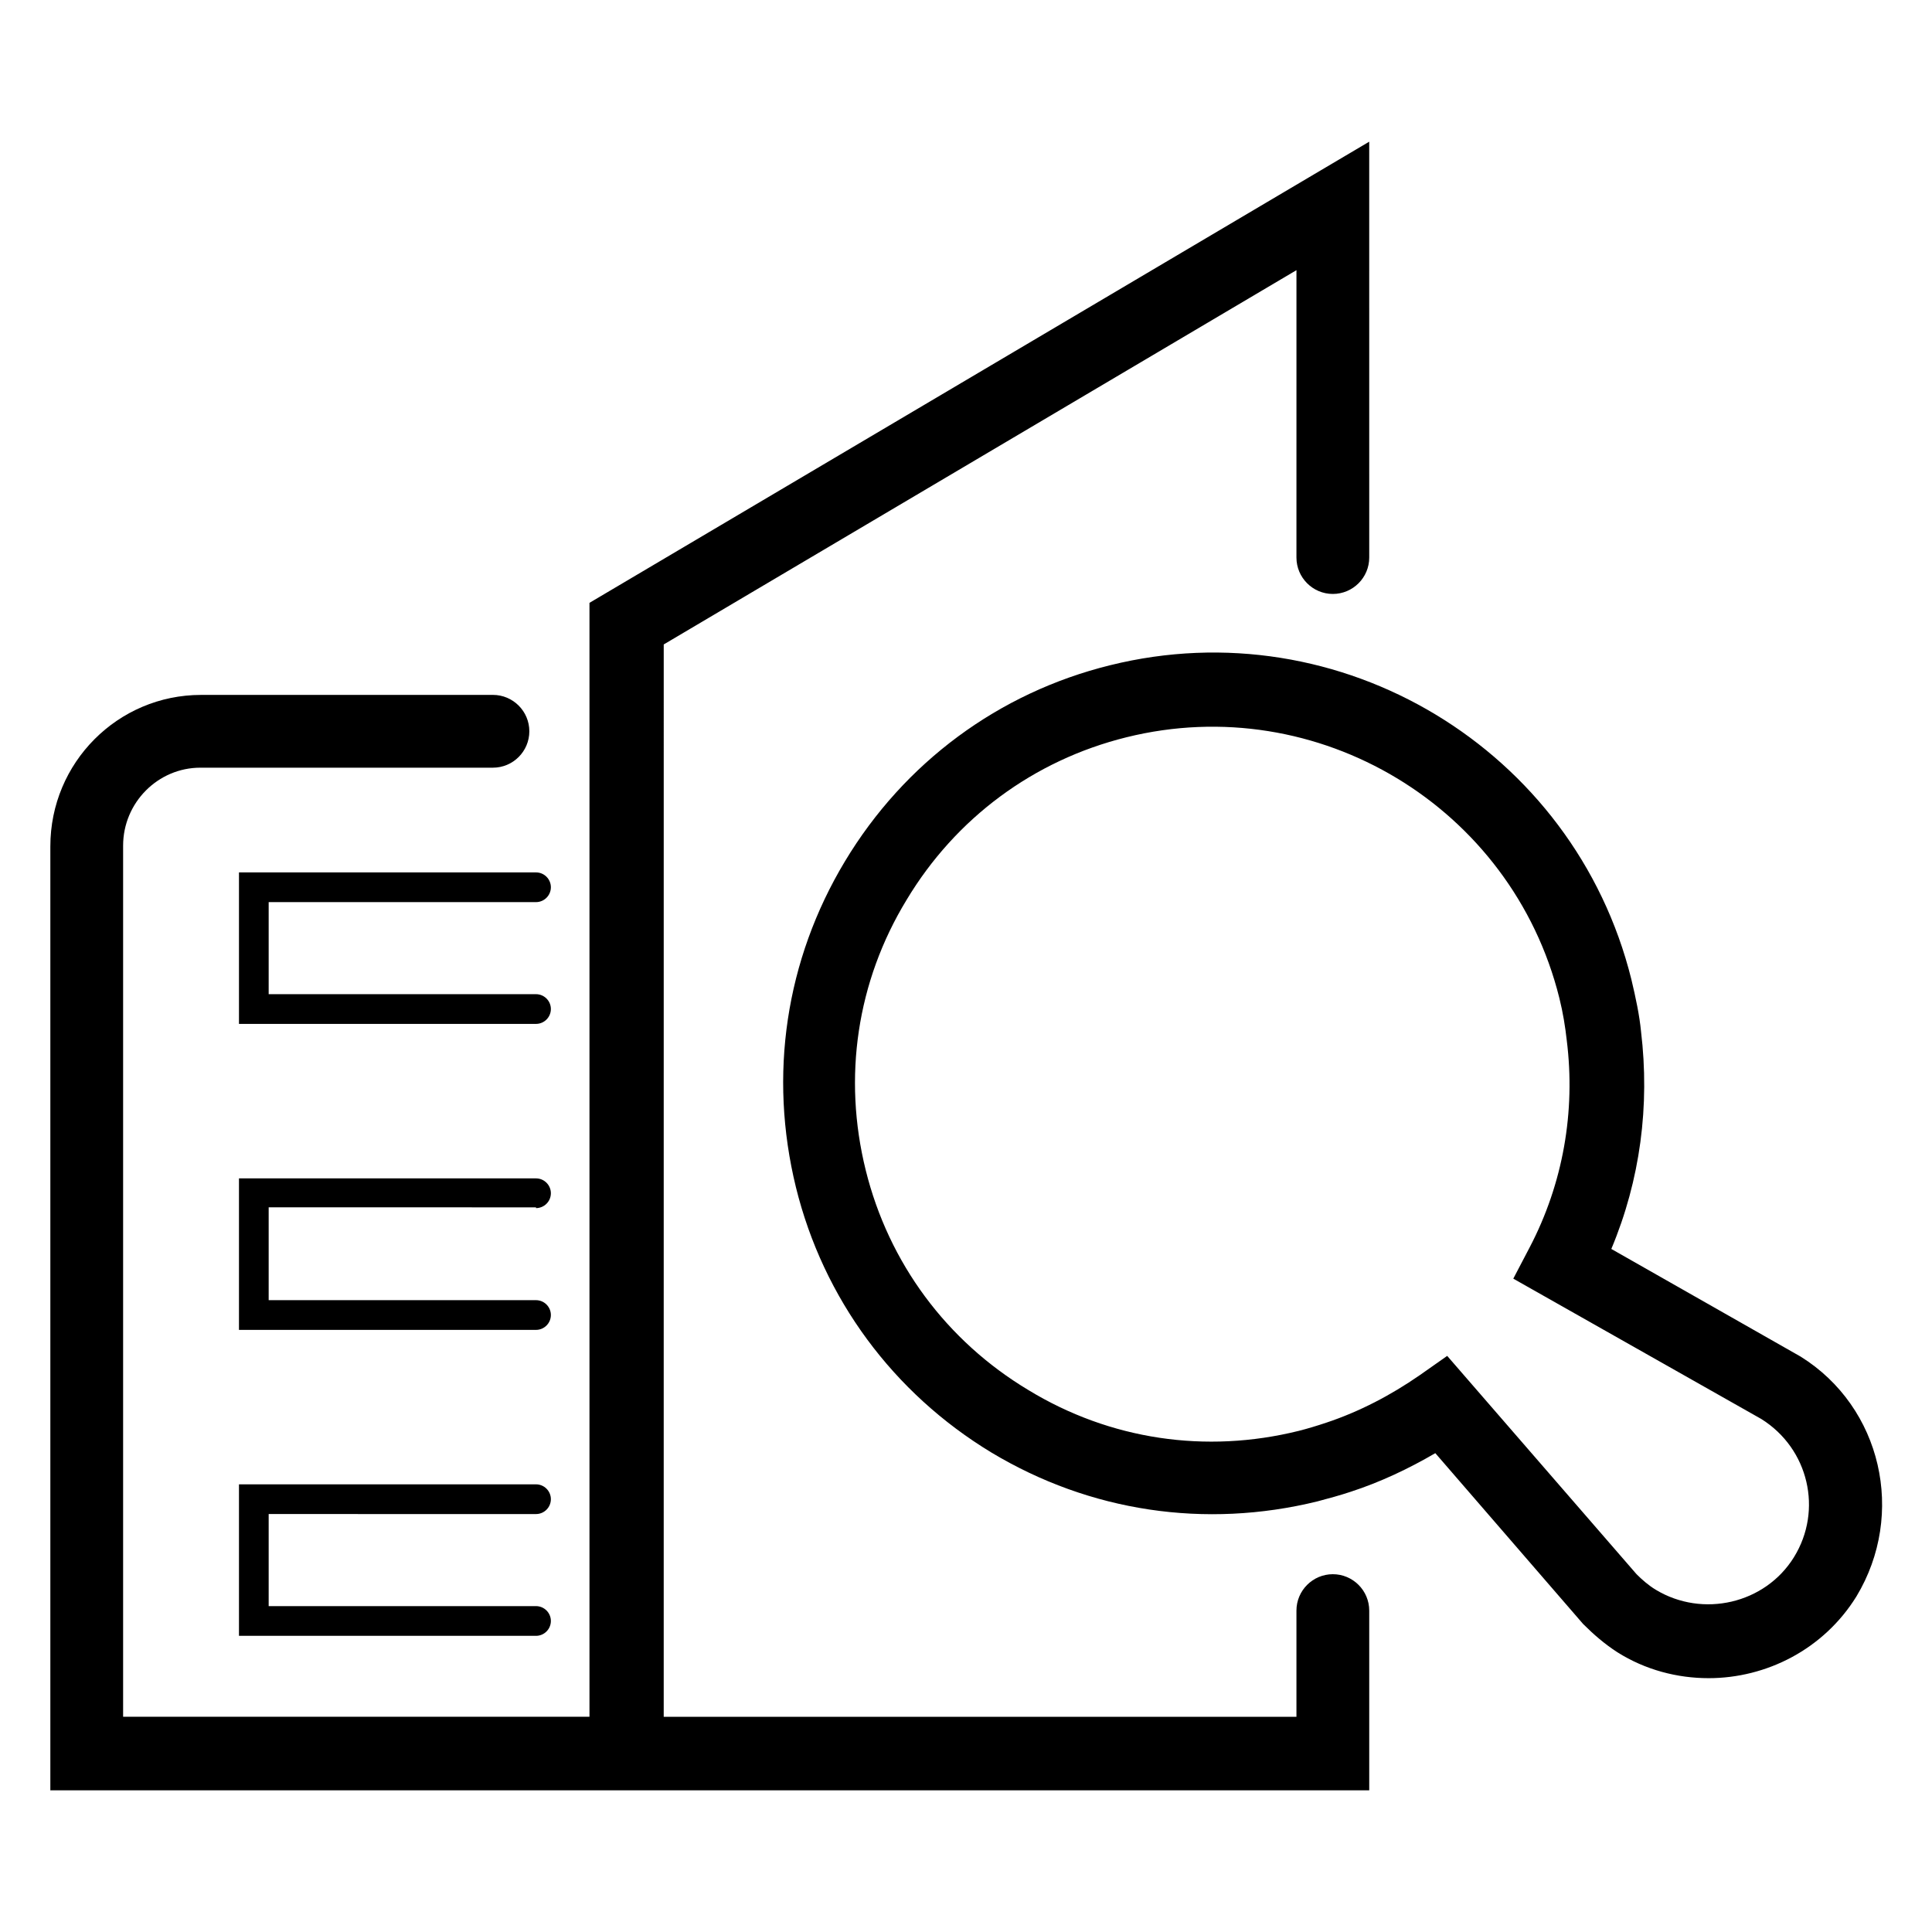 <?xml version="1.0" encoding="UTF-8"?>
<!-- Uploaded to: ICON Repo, www.svgrepo.com, Generator: ICON Repo Mixer Tools -->
<svg fill="#000000" width="800px" height="800px" version="1.1" viewBox="144 144 512 512" xmlns="http://www.w3.org/2000/svg">
 <g>
  <path d="m157.15 618.45h349.71v-47.625c0-5.312-4.328-9.645-9.645-9.645-5.312 0-9.645 4.328-9.645 9.645v28.141h-167.68l0.004-284.18 167.68-99.188-0.004 76.16c0 5.312 4.328 9.645 9.645 9.645 5.312 0 9.645-4.328 9.645-9.645l-0.004-110.21-206.64 122.21v295.2h-123.59v-230.85c0-11.414 9.25-20.664 20.469-20.664h77.539c5.312 0 9.645-4.328 9.645-9.645 0-5.312-4.328-9.645-9.645-9.645l-77.344 0.004c-22.043 0-39.949 17.91-39.949 40.148v250.13z"/>
  <path d="m286.05 383.07c2.164 0 3.938-1.77 3.938-3.938 0-2.164-1.77-3.938-3.938-3.938h-78.719v40.148h78.719c2.164 0 3.938-1.77 3.938-3.938 0-2.164-1.77-3.938-3.938-3.938h-70.848v-24.402z"/>
  <path d="m286.05 464.16c2.164 0 3.938-1.77 3.938-3.938 0-2.164-1.77-3.938-3.938-3.938h-78.719v40.148h78.719c2.164 0 3.938-1.77 3.938-3.938 0-2.164-1.77-3.938-3.938-3.938h-70.848v-24.602l70.848 0.004z"/>
  <path d="m286.05 545.24c2.164 0 3.938-1.77 3.938-3.938 0-2.164-1.77-3.938-3.938-3.938h-78.719v40.148h78.719c2.164 0 3.938-1.77 3.938-3.938 0-2.164-1.77-3.938-3.938-3.938h-70.848v-24.402z"/>
  <path d="m621.2 503.52-50.184-28.535c7.676-18.301 10.234-37.984 7.871-57.664-0.395-4.133-1.379-8.855-2.559-13.777-15.152-61.008-77.145-98.398-138.15-83.246-29.52 7.281-54.516 25.781-70.258 51.957s-20.27 56.68-12.988 86.395c7.281 29.52 25.781 54.516 51.758 70.258 26.176 15.742 56.68 20.27 86.395 12.988 2.953-0.789 5.902-1.574 8.855-2.559 7.871-2.559 15.352-6.102 22.434-10.234l39.164 45.266c2.754 2.754 5.707 5.312 9.055 7.477 7.477 4.723 15.941 6.887 24.207 6.887 15.352 0 30.504-7.676 39.164-21.648 13.184-21.84 6.688-50.18-14.762-63.562zm-1.773 53.137c-7.676 12.398-24.207 16.137-36.605 8.66-1.969-1.18-3.738-2.754-5.117-4.133l-50.184-57.859-7.281 5.117c-7.676 5.312-15.941 9.645-24.797 12.594-2.363 0.789-4.922 1.574-7.281 2.164-24.602 6.102-49.988 2.363-71.637-10.824-21.648-12.988-37-33.652-43.098-58.254-6.102-24.602-2.363-49.988 10.824-71.637 12.988-21.648 33.652-37 58.254-43.098 50.773-12.594 102.14 18.5 114.73 69.078 0.984 3.938 1.574 7.676 1.969 11.219 2.363 18.895-0.984 37.984-9.84 54.906l-4.328 8.266 65.73 37.195c12.594 7.871 16.332 24.207 8.656 36.605z"/>
 </g>
</svg>